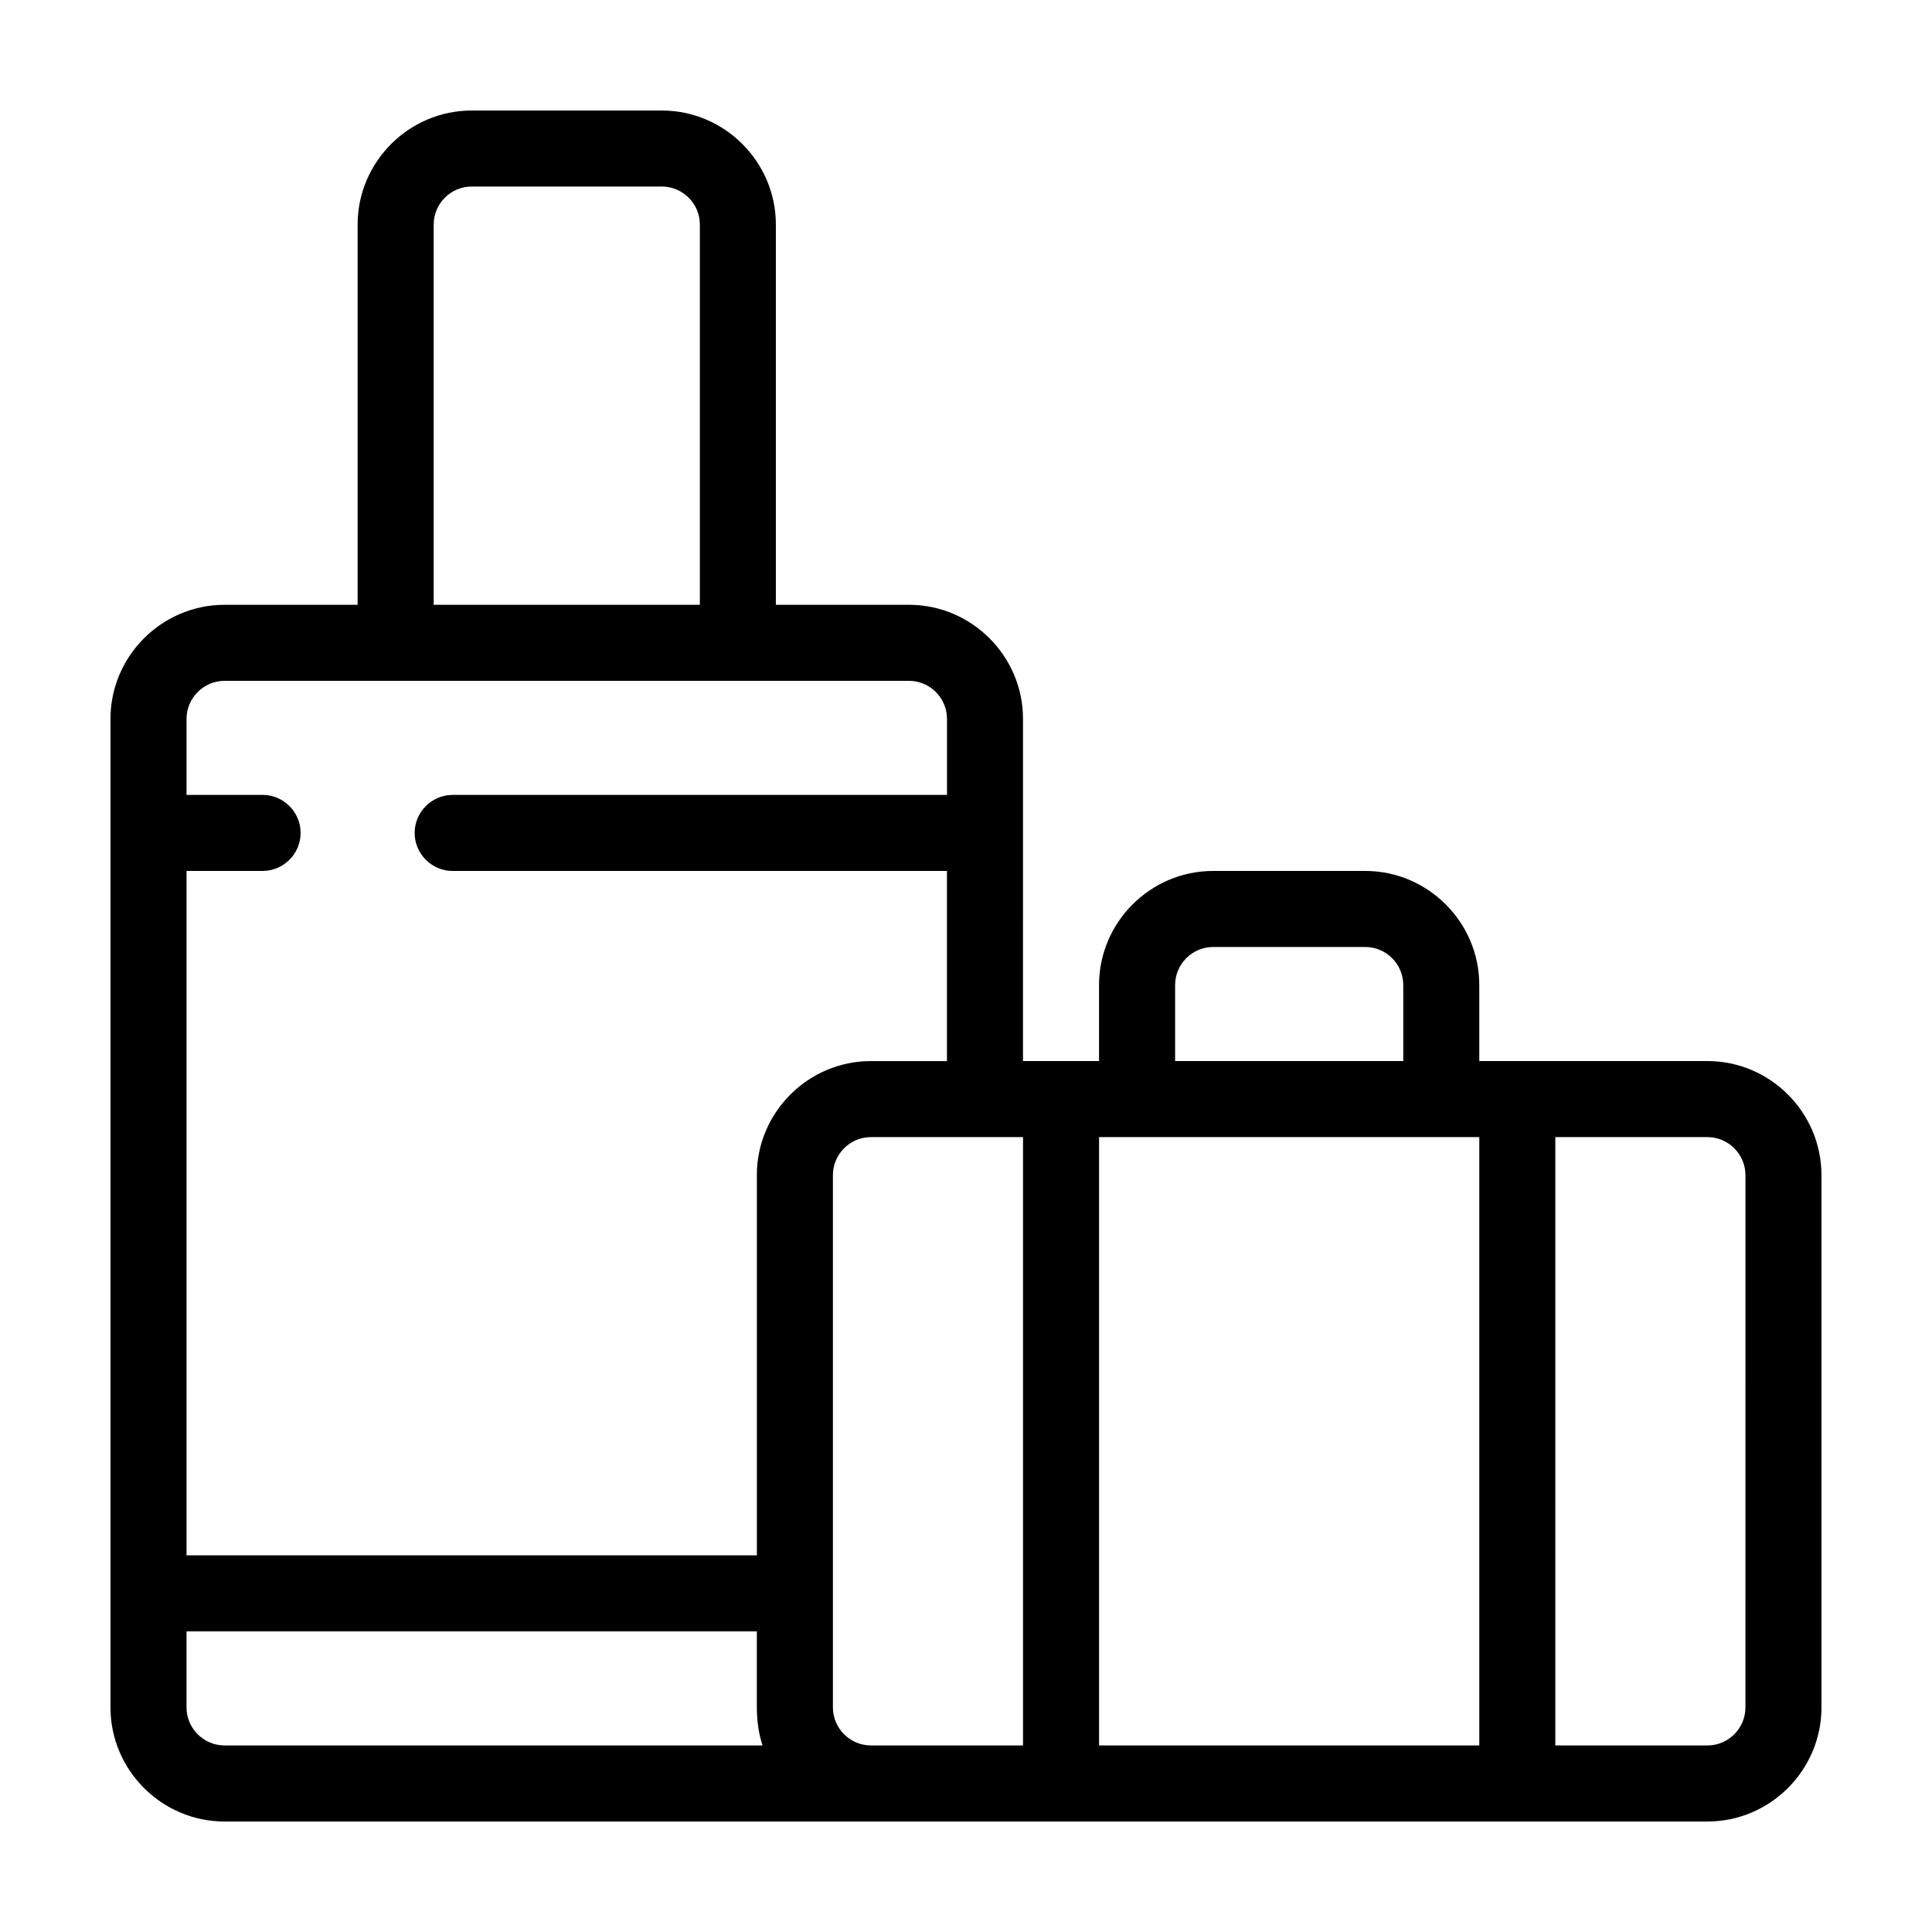 <?xml version="1.0" encoding="UTF-8"?>
<!-- Uploaded to: ICON Repo, www.iconrepo.com, Generator: ICON Repo Mixer Tools -->
<svg fill="#000000" width="800px" height="800px" version="1.1" viewBox="144 144 512 512" xmlns="http://www.w3.org/2000/svg">
 <path d="m596.48 425.19h-60.457v-20.152c0-16.625-13.602-30.23-30.23-30.23h-40.305c-16.625 0-30.23 13.602-30.23 30.23v20.152h-20.152l0.004-90.684c0-16.625-13.602-30.23-30.23-30.23h-35.266v-100.76c0-16.625-13.602-30.23-30.23-30.23l-50.379 0.004c-16.625 0-30.23 13.602-30.23 30.23v100.76h-35.266c-16.625 0-30.23 13.602-30.23 30.23v261.98c0 16.625 13.602 30.23 30.23 30.23h392.97c16.625 0 30.23-13.602 30.23-30.23l-0.004-141.07c0-16.625-13.602-30.23-30.227-30.23zm-337.55-221.68c0-5.543 4.535-10.078 10.078-10.078h50.383c5.543 0 10.078 4.535 10.078 10.078v100.76h-70.539zm-55.422 403.05c-5.543 0-10.078-4.535-10.078-10.078v-20.152h151.14v20.152c0 3.527 0.504 7.055 1.512 10.078zm141.07-151.14v100.76h-151.14v-181.37h20.152c5.543 0 10.078-4.535 10.078-10.078s-4.535-10.078-10.078-10.078l-20.152 0.004v-20.152c0-5.543 4.535-10.078 10.078-10.078h181.37c5.543 0 10.078 4.535 10.078 10.078v20.152h-131c-5.543 0-10.078 4.535-10.078 10.078s4.535 10.078 10.078 10.078h130.99v50.383h-20.152c-16.625-0.008-30.23 13.598-30.23 30.223zm70.535 151.14h-40.305c-5.543 0-10.078-4.535-10.078-10.078v-141.06c0-5.543 4.535-10.078 10.078-10.078h40.305zm40.305-201.52c0-5.543 4.535-10.078 10.078-10.078h40.305c5.543 0 10.078 4.535 10.078 10.078v20.152h-60.461zm80.609 201.52h-100.76v-161.22h100.76zm70.531-10.074c0 5.543-4.535 10.078-10.078 10.078h-40.305l0.004-161.22h40.305c5.543 0 10.078 4.535 10.078 10.078z"/>
</svg>